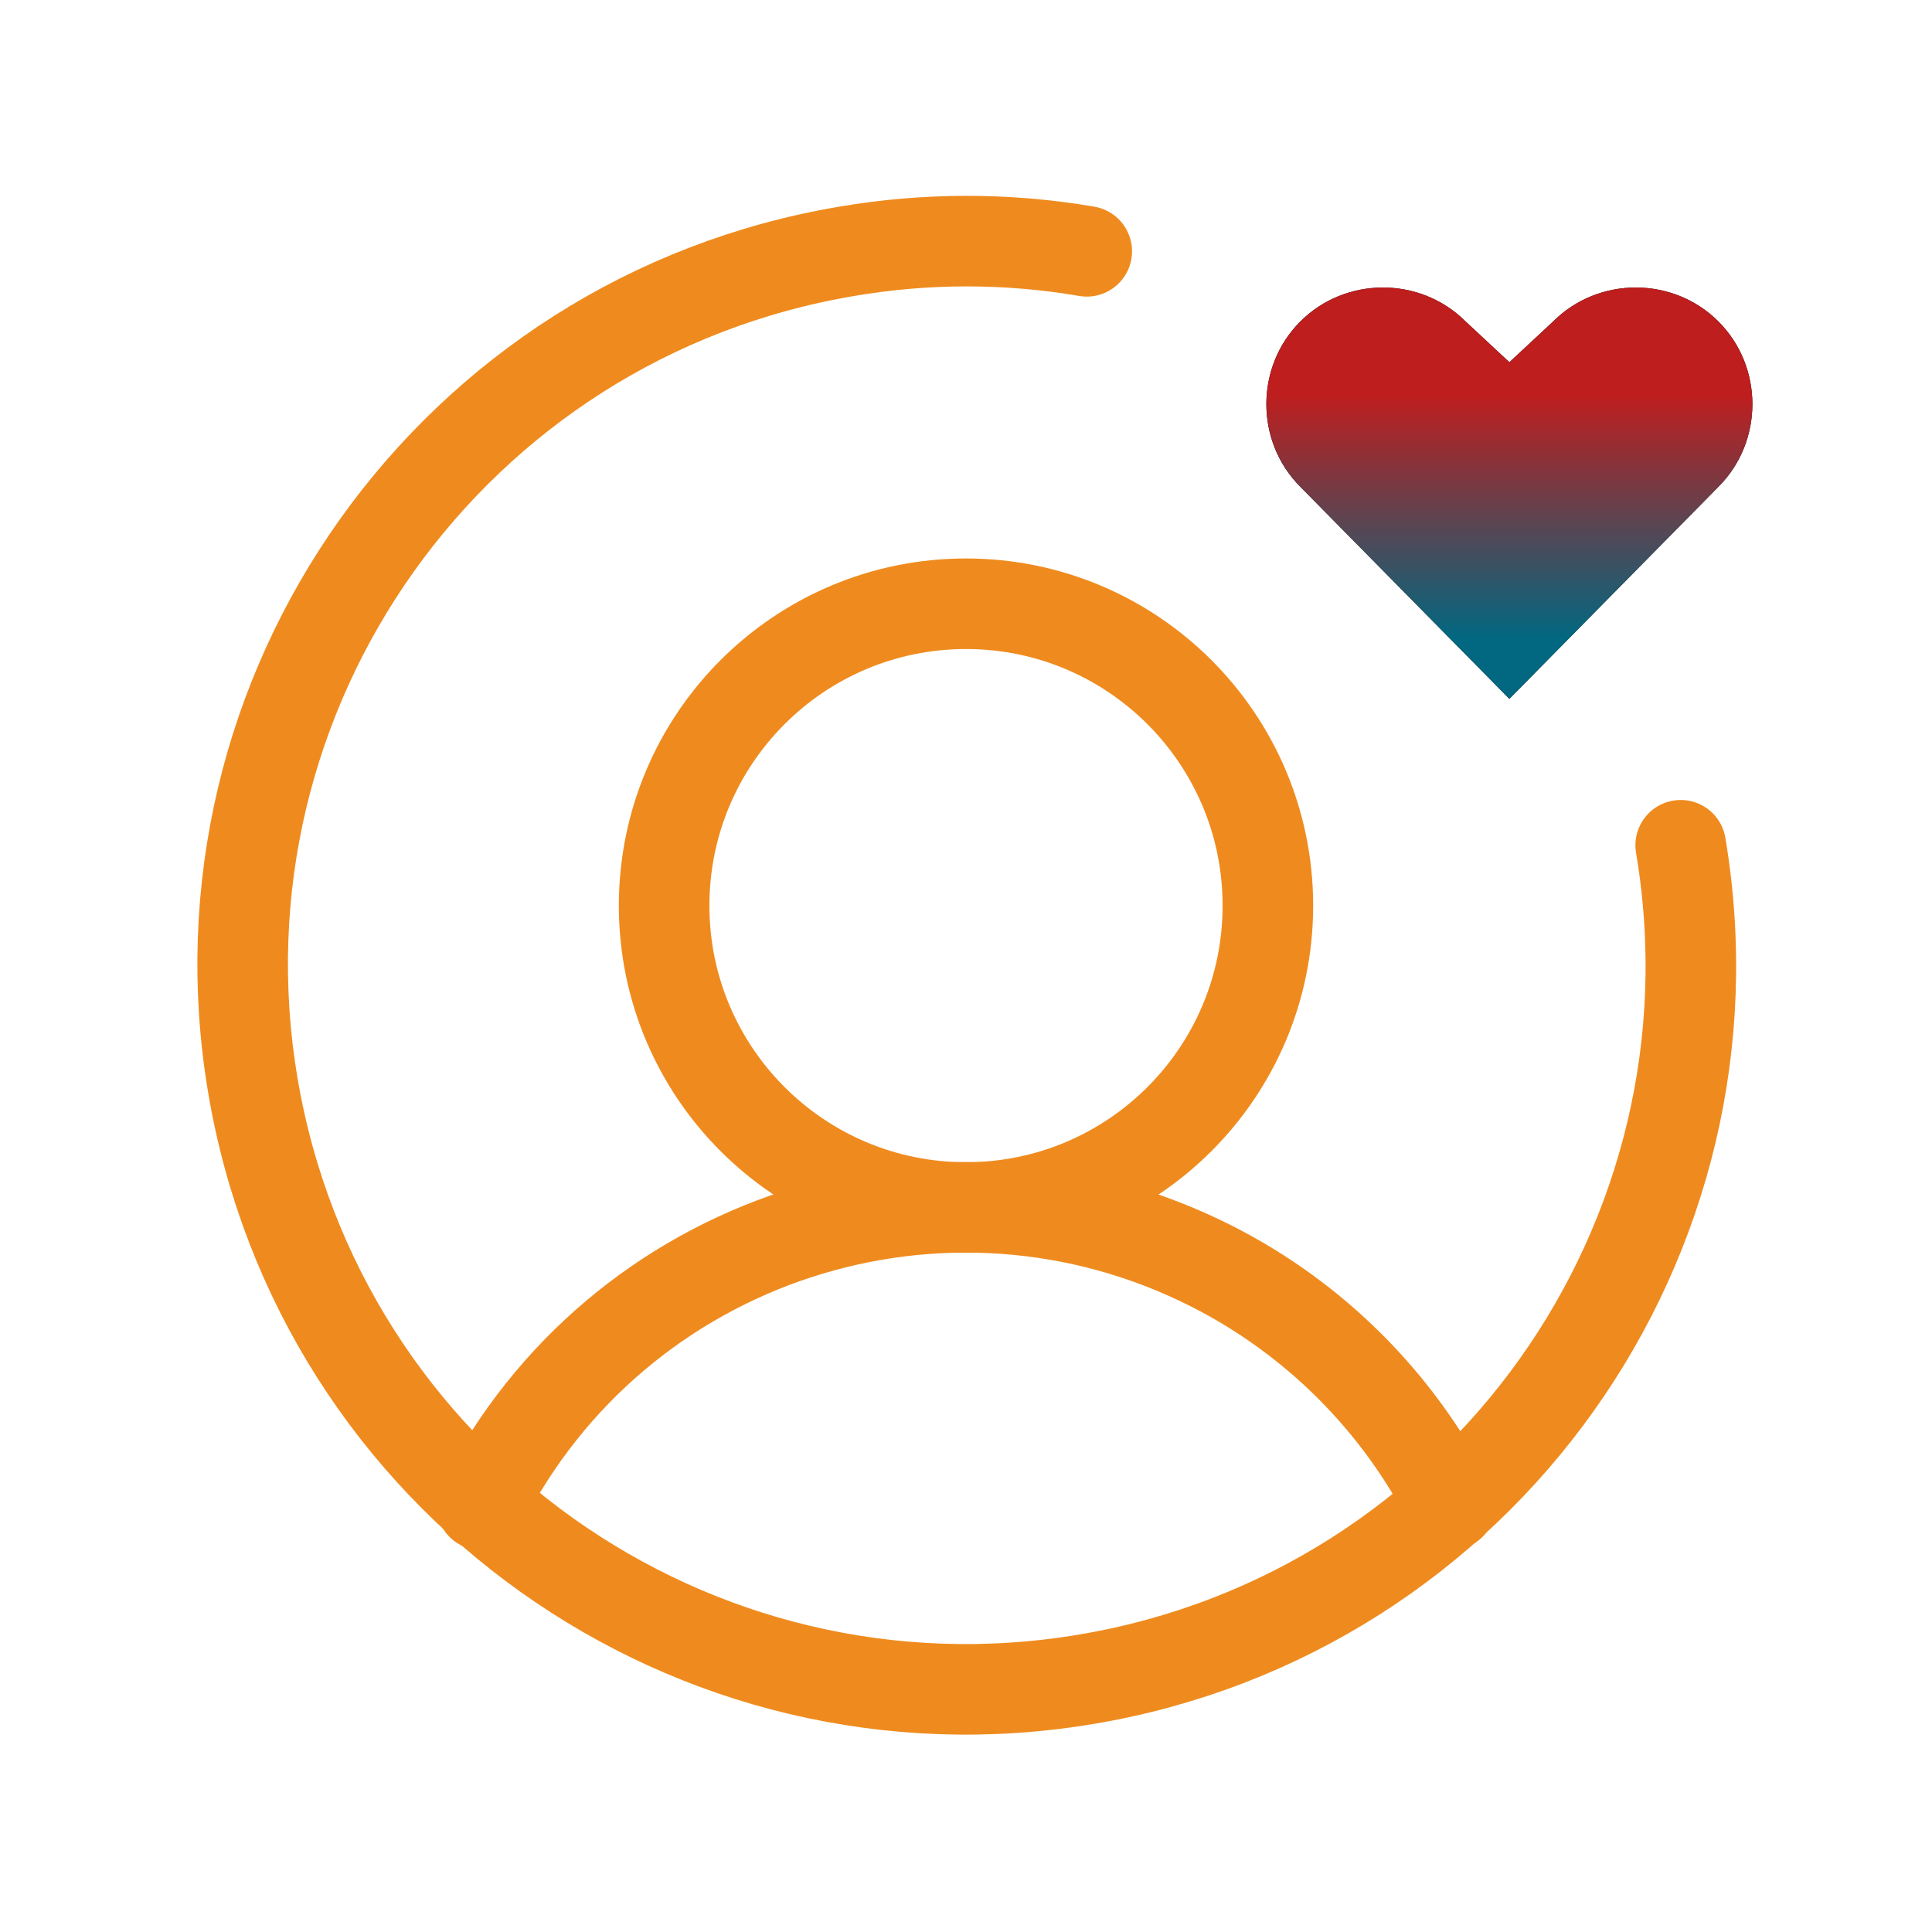 <svg width="64" height="64" viewBox="0 0 64 64" fill="none" xmlns="http://www.w3.org/2000/svg">
<path d="M32 40C37.523 40 42 35.523 42 30C42 24.477 37.523 20 32 20C26.477 20 22 24.477 22 30C22 35.523 26.477 40 32 40Z" stroke="#EF8B1E" stroke-width="3" stroke-linecap="round" stroke-linejoin="round"/>
<path d="M15.95 49.85C20.45 40.975 31.275 37.45 40.15 41.95C43.55 43.675 46.325 46.45 48.05 49.85" stroke="#EF8B1E" stroke-width="3" stroke-linecap="round" stroke-linejoin="round"/>
<path d="M55.675 28C57.875 41.05 49.075 53.425 36 55.625C22.95 57.825 10.575 49.025 8.375 35.95C6.175 22.9 14.975 10.525 28.05 8.325C30.675 7.875 33.375 7.875 36 8.325" stroke="#EF8B1E" stroke-width="3" stroke-linecap="round" stroke-linejoin="round"/>
<path d="M50 23.15L56.925 16.125C58.425 14.625 58.425 12.15 56.925 10.65C55.425 9.15 52.95 9.15 51.45 10.65L50 12L48.55 10.65C47.05 9.15 44.575 9.15 43.075 10.65C41.575 12.15 41.575 14.625 43.075 16.125L50 23.15Z" fill="black"/>
<path d="M50 23.15L56.925 16.125C58.425 14.625 58.425 12.15 56.925 10.65C55.425 9.15 52.95 9.15 51.45 10.65L50 12L48.55 10.65C47.05 9.15 44.575 9.15 43.075 10.65C41.575 12.15 41.575 14.625 43.075 16.125L50 23.15Z" fill="url(#paint0_linear_68_490)"/>
<defs>
<linearGradient id="paint0_linear_68_490" x1="50" y1="23.15" x2="50" y2="9.525" gradientUnits="userSpaceOnUse">
<stop offset="0.15" stop-color="#026780"/>
<stop offset="0.74" stop-color="#BF1E1E"/>
</linearGradient>
</defs>
</svg>
